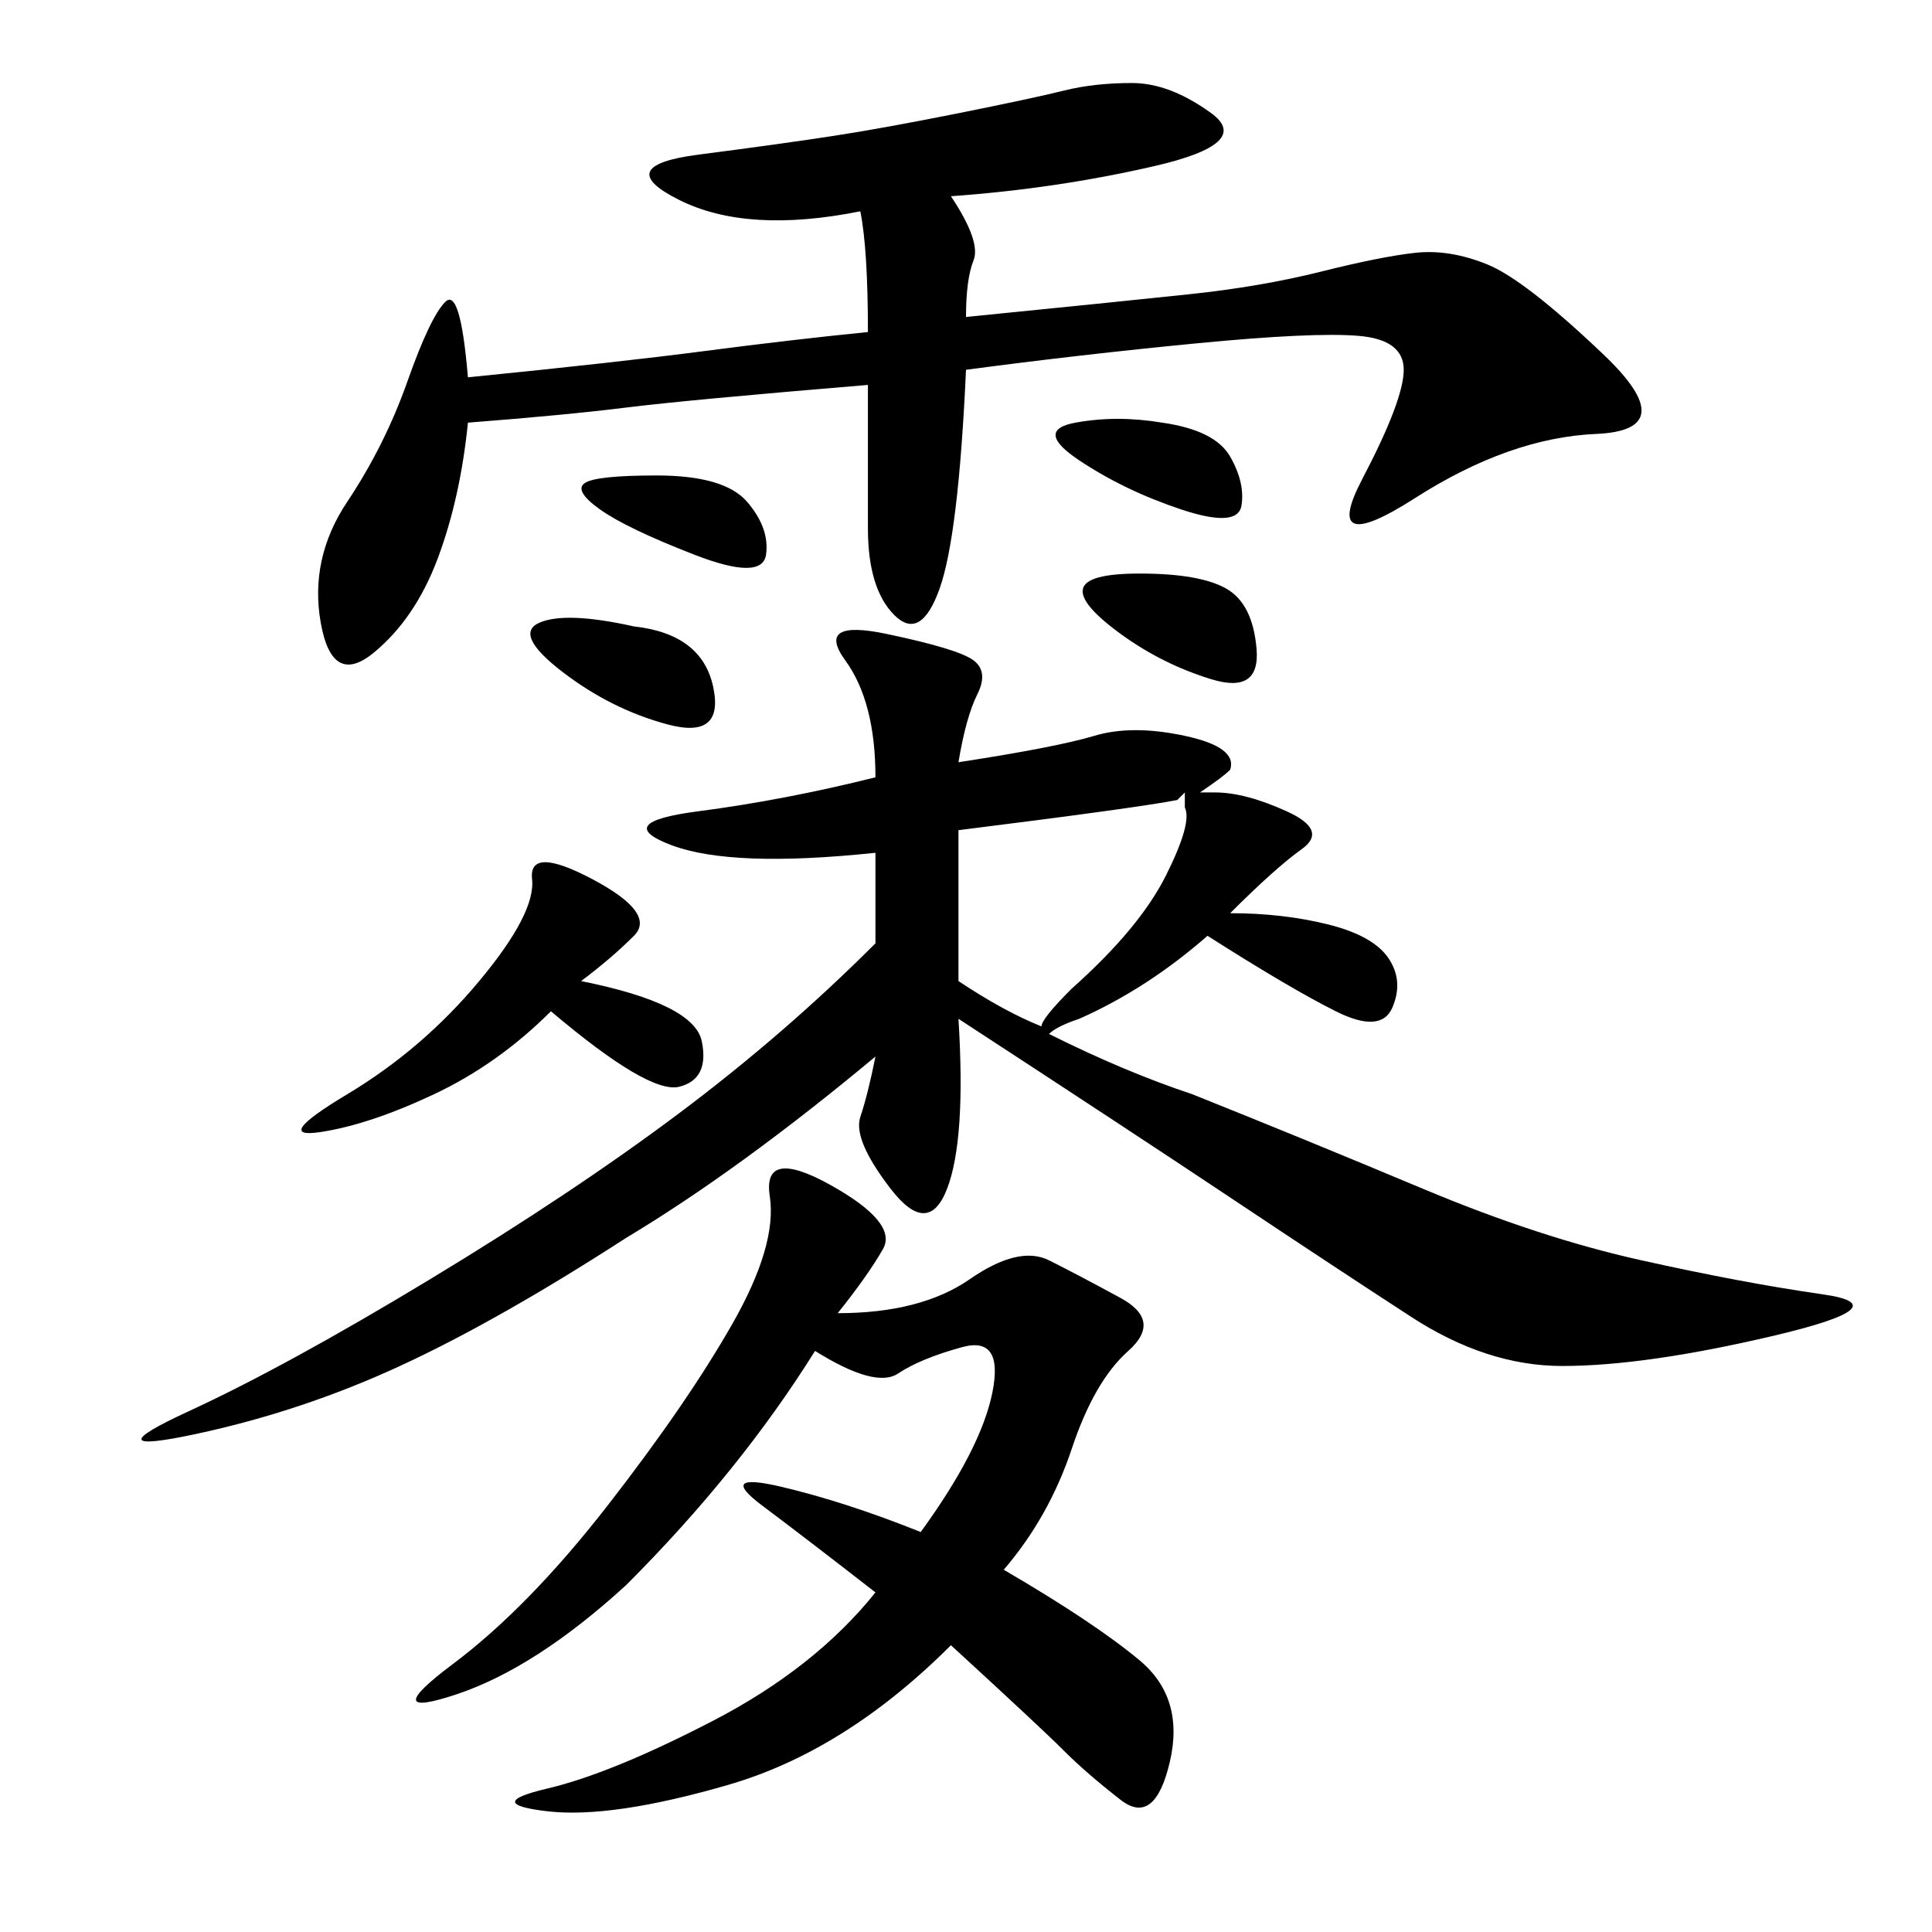 <svg xmlns="http://www.w3.org/2000/svg" xmlns:xlink="http://www.w3.org/1999/xlink" width="300" height="300"><path d="M191.02 141.80Q199.22 141.80 206.25 143.55Q213.28 145.31 215.63 148.83Q217.97 152.34 216.21 156.45Q214.45 160.55 207.42 157.03Q200.39 153.52 187.50 145.31L187.50 145.31Q178.13 153.52 167.58 158.20L167.58 158.20Q164.06 159.38 162.89 160.55L162.89 160.55Q174.61 166.41 185.16 169.92L185.16 169.92Q202.73 176.95 220.90 184.57Q239.06 192.19 254.88 195.70Q270.70 199.22 283.01 200.98Q295.31 202.73 275.39 207.42Q255.47 212.11 242.58 212.11L242.58 212.11Q230.86 212.11 219.14 204.49Q207.42 196.88 191.60 186.33Q175.78 175.78 148.83 158.20L148.83 158.20Q150 176.95 147.07 184.57Q144.14 192.19 138.28 184.57Q132.42 176.95 133.59 173.44Q134.77 169.92 135.94 164.06L135.94 164.06Q114.84 181.64 97.27 192.19L97.27 192.19Q77.34 205.08 62.11 212.11Q46.88 219.14 30.47 222.66Q14.06 226.17 29.30 219.14Q44.53 212.11 66.80 198.63Q89.06 185.16 105.47 172.85Q121.88 160.55 135.94 146.48L135.94 146.48L135.94 132.42Q113.67 134.77 104.30 131.25Q94.92 127.73 108.40 125.98Q121.88 124.22 135.94 120.70L135.94 120.70Q135.94 108.98 131.25 102.54Q126.56 96.09 137.70 98.44Q148.83 100.78 151.17 102.54Q153.52 104.30 151.76 107.81Q150 111.33 148.83 118.36L148.83 118.36Q164.06 116.02 169.92 114.26Q175.78 112.50 183.98 114.26Q192.19 116.02 191.02 119.53L191.02 119.53Q189.84 120.70 186.33 123.05L186.33 123.05L188.67 123.05Q193.36 123.05 199.80 125.98Q206.25 128.91 202.15 131.84Q198.05 134.77 191.02 141.80L191.02 141.80ZM147.66 30.47Q152.34 37.50 151.17 40.43Q150 43.36 150 49.22L150 49.22Q173.44 46.88 184.57 45.70Q195.70 44.53 205.08 42.19Q214.45 39.84 219.73 39.26Q225 38.67 230.86 41.02Q236.72 43.36 249.02 55.08Q261.33 66.80 247.85 67.38Q234.38 67.97 219.73 77.34Q205.08 86.72 211.52 74.41Q217.97 62.11 217.97 57.42L217.97 57.42Q217.97 52.73 210.94 52.15Q203.91 51.56 185.74 53.32Q167.58 55.08 150 57.42L150 57.42Q148.83 83.20 145.90 91.41Q142.97 99.61 138.87 95.51Q134.77 91.41 134.77 82.03L134.77 82.03L134.77 59.77Q106.64 62.11 97.27 63.28Q87.89 64.45 72.66 65.63L72.66 65.63Q71.48 77.34 67.97 86.72Q64.45 96.09 58.01 101.37Q51.56 106.64 49.80 96.68Q48.05 86.72 53.91 77.93Q59.77 69.14 63.28 59.18Q66.80 49.22 69.14 46.88Q71.48 44.53 72.66 58.59L72.66 58.59Q96.09 56.25 109.57 54.49Q123.05 52.73 134.77 51.56L134.77 51.56Q134.77 38.67 133.59 32.81L133.59 32.81Q116.02 36.33 105.47 31.05Q94.92 25.78 108.40 24.02Q121.88 22.27 129.49 21.09Q137.11 19.92 148.83 17.58Q160.55 15.23 165.23 14.06Q169.92 12.89 175.78 12.89L175.78 12.89Q181.64 12.89 188.09 17.58Q194.53 22.27 179.30 25.78Q164.06 29.30 147.66 30.47L147.66 30.47ZM130.08 203.91Q142.97 203.91 150.59 198.63Q158.20 193.36 162.89 195.70Q167.58 198.05 174.02 201.56Q180.47 205.08 175.20 209.77Q169.92 214.45 166.41 225Q162.89 235.55 155.86 243.75L155.86 243.75Q169.92 251.95 176.95 257.81Q183.98 263.67 181.64 273.63Q179.30 283.59 174.02 279.49Q168.75 275.39 165.23 271.88Q161.72 268.36 147.66 255.47L147.66 255.47Q131.25 271.88 113.09 277.15Q94.92 282.42 84.96 281.25Q75 280.08 84.96 277.73Q94.92 275.39 110.74 267.19Q126.56 258.98 135.94 247.27L135.94 247.27Q125.39 239.06 118.36 233.79Q111.33 228.52 121.29 230.86Q131.25 233.20 142.97 237.89L142.97 237.89Q152.34 225 154.10 216.21Q155.86 207.42 149.41 209.18Q142.97 210.94 139.45 213.28Q135.94 215.63 126.56 209.77L126.56 209.77Q114.84 228.52 97.27 246.09L97.27 246.09Q83.20 258.98 70.90 263.09Q58.59 267.19 70.31 258.40Q82.03 249.61 94.34 233.79Q106.64 217.97 113.67 205.66Q120.70 193.36 119.53 185.74Q118.36 178.13 128.91 183.98Q139.45 189.84 137.11 193.95Q134.77 198.05 130.08 203.91L130.08 203.91ZM90.23 152.34Q107.81 155.86 108.98 161.72Q110.16 167.58 105.47 168.75Q100.78 169.92 85.55 157.03L85.55 157.03Q77.34 165.23 67.38 169.92Q57.42 174.61 49.80 175.78Q42.19 176.95 53.91 169.92Q65.63 162.89 74.41 152.34Q83.20 141.80 82.62 136.52Q82.03 131.25 91.99 136.52Q101.95 141.80 98.44 145.31Q94.92 148.83 90.23 152.34L90.23 152.34ZM183.98 123.05L182.81 124.22Q176.95 125.39 148.83 128.91L148.83 128.91L148.83 152.34Q155.86 157.03 161.72 159.38L161.72 159.38Q161.72 158.20 166.41 153.52L166.41 153.52Q176.95 144.14 181.05 135.94Q185.16 127.73 183.98 125.39L183.98 125.39L183.98 123.05ZM98.44 97.27Q108.98 98.44 110.74 106.64Q112.50 114.84 103.71 112.50Q94.92 110.16 87.30 104.30Q79.69 98.44 83.79 96.68Q87.89 94.92 98.44 97.27L98.44 97.27ZM176.95 89.06Q186.33 89.06 190.43 91.41Q194.53 93.75 195.12 100.78Q195.70 107.81 188.09 105.47Q180.47 103.13 174.02 98.44Q167.58 93.75 168.16 91.41Q168.75 89.06 176.95 89.06L176.95 89.06ZM180.47 65.63Q188.67 66.80 191.02 70.90Q193.36 75 192.77 78.52Q192.19 82.03 183.40 79.10Q174.61 76.17 167.58 71.48Q160.55 66.80 166.99 65.63Q173.44 64.45 180.47 65.63L180.47 65.63ZM101.95 73.83Q112.50 73.83 116.02 77.93Q119.53 82.03 118.95 86.13Q118.36 90.23 107.81 86.13Q97.27 82.03 93.16 79.10Q89.06 76.17 90.82 75Q92.58 73.83 101.95 73.83L101.95 73.83Z"/></svg>